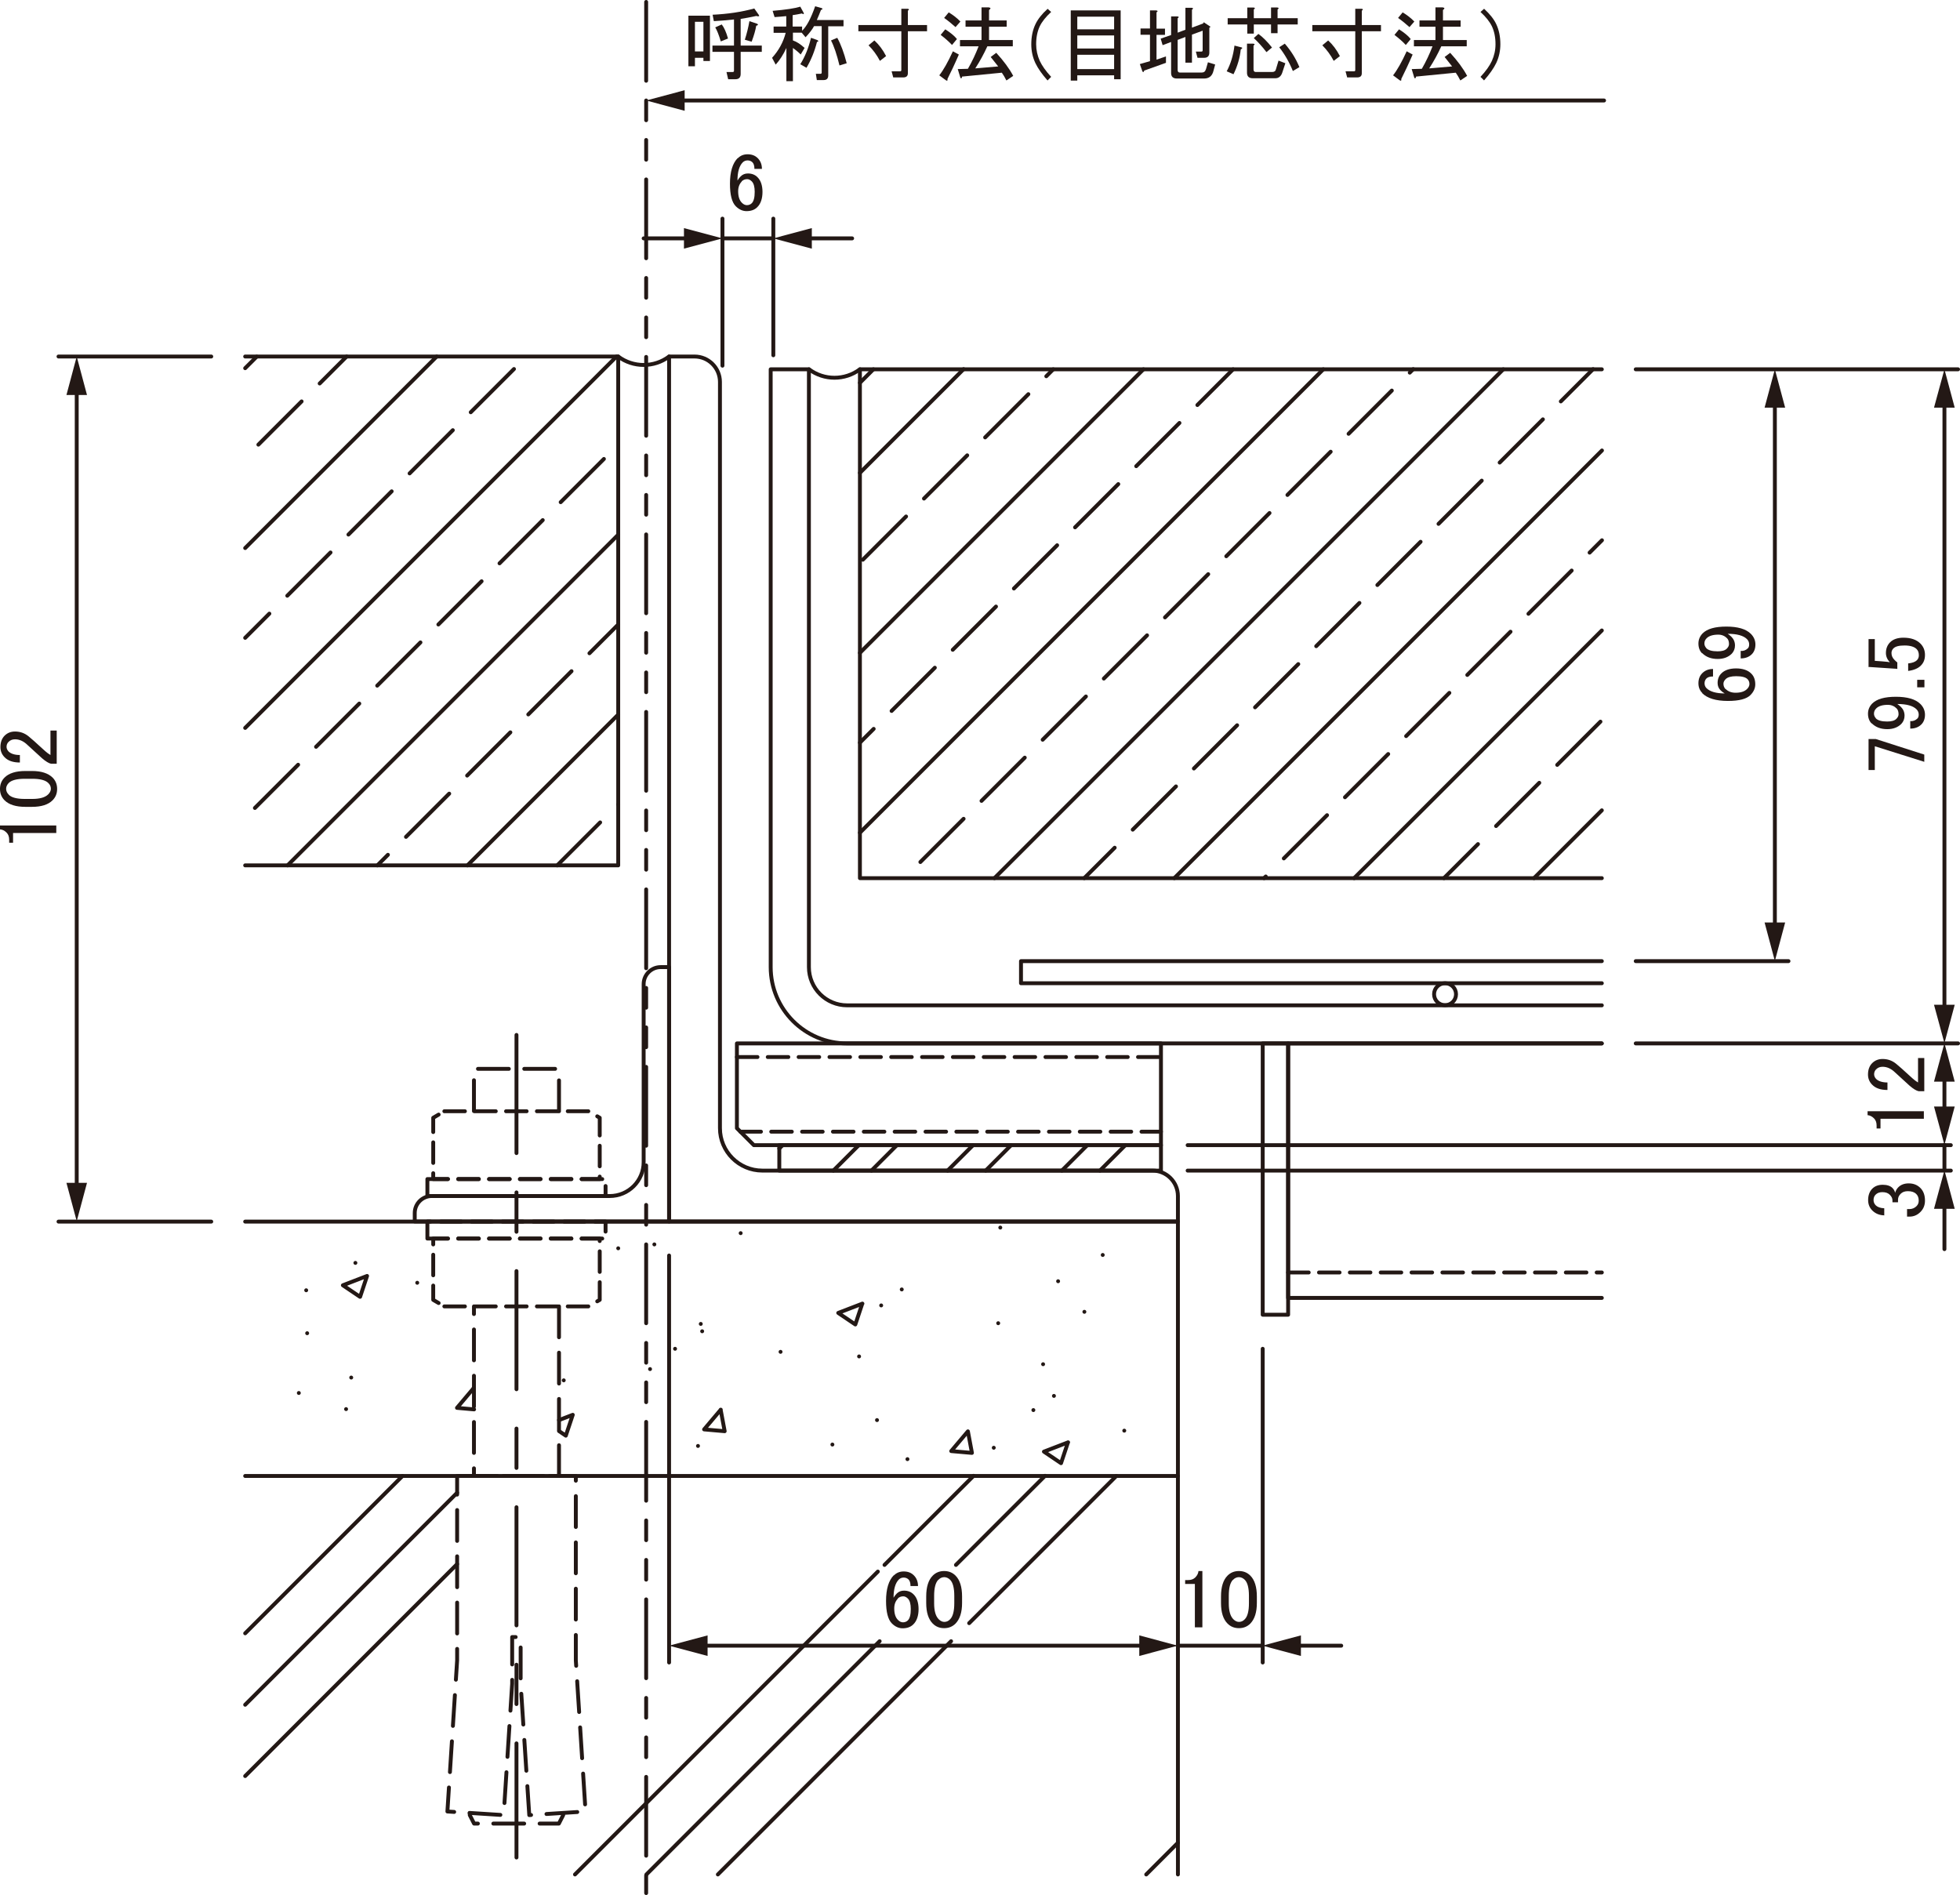 <?xml version="1.0" encoding="UTF-8"?>
<svg xmlns="http://www.w3.org/2000/svg" viewBox="0 0 141.02 136.35">
  <defs>
    <style>
      .cls-1 {
        stroke-dasharray: 1.48 .74;
      }

      .cls-1, .cls-2, .cls-3, .cls-4, .cls-5 {
        fill: none;
        stroke: #231815;
        stroke-linecap: round;
        stroke-linejoin: round;
        stroke-width: .28px;
      }

      .cls-2 {
        stroke-dasharray: 8.5 2.83 2.83 2.83;
      }

      .cls-6 {
        fill: #231815;
      }

      .cls-3 {
        stroke-dasharray: 5.67 1.42 1.42 1.42 1.42 1.42;
      }

      .cls-5 {
        stroke-dasharray: 2.22 1.11;
      }
    </style>
  </defs>
  <g id="L-6">
    <path class="cls-4" d="M17.64,26.49l.83-.83M17.64,39.43l13.78-13.78M17.64,52.37l26.72-26.72M20.69,62.26l23.79-23.79M33.63,62.26l10.85-10.85M18.59,31.99l3.11-3.11M23,27.59l1.94-1.94M17.64,45.89l1.74-1.74M20.67,42.86l3.11-3.11M25.07,38.46l3.11-3.11M29.47,34.06l3.11-3.11M33.87,29.66l3.11-3.11M18.34,58.13l3.11-3.11M22.74,53.73l3.11-3.11M27.14,49.33l3.11-3.11M31.54,44.93l3.11-3.11M35.94,40.53l3.11-3.11M40.34,36.13l3.11-3.11M27.15,62.26l.76-.76M29.21,60.21l3.11-3.11M33.61,55.8l3.11-3.11M38.01,51.4l3.11-3.11M42.41,47l2.07-2.07M40.09,62.26l3.09-3.09M44.48,57.88h0"/>
    <path class="cls-4" d="M58.21,26.57c1.08.81,2.58.81,3.66,0"/>
    <polyline class="cls-4" points="17.64 62.26 44.48 62.26 44.48 25.65 17.64 25.65"/>
    <path class="cls-4" d="M44.48,25.65c1.08.81,2.58.81,3.66,0"/>
    <polyline class="cls-4" points="84.75 134.86 84.75 87.89 17.64 87.89"/>
    <path class="cls-4" d="M61.87,34.02l7.46-7.46M61.87,46.97l20.4-20.4M61.87,59.91l33.34-33.34M71.55,63.18l36.61-36.61M84.49,63.18l30.77-30.77M97.43,63.18l17.82-17.82M110.37,63.18l4.88-4.88M61.87,27.54l.97-.97M62.08,40.27l3.11-3.11M66.48,35.87l3.11-3.11M70.88,31.47l3.11-3.11M75.28,27.07l.5-.5M61.87,53.43l.99-.99M64.15,51.15l3.11-3.11M68.55,46.75l3.11-3.11M72.95,42.34l3.11-3.11M77.35,37.94l3.11-3.11M81.75,33.54l3.11-3.11M86.15,29.14l2.57-2.57M66.22,62.02l3.11-3.11M70.62,57.62l3.11-3.11M75.02,53.22l3.11-3.11M79.42,48.82l3.11-3.11M83.82,44.42l3.11-3.11M88.23,40.02l3.11-3.11M92.63,35.61l3.11-3.11M97.03,31.21l3.11-3.11M101.43,26.81l.25-.25M78.01,63.18l2.19-2.19M81.5,59.69l3.11-3.11M85.9,55.29l3.11-3.11M90.3,50.89l3.11-3.11M94.7,46.49l3.11-3.11M99.1,42.09l3.11-3.11M103.5,37.69l3.11-3.11M107.9,33.28l3.11-3.11M112.3,28.88l2.32-2.32M90.95,63.18l.12-.12M92.37,61.76l3.11-3.11M96.77,57.36l3.11-3.11M101.17,52.96l3.11-3.11M105.57,48.56l3.11-3.11M109.97,44.16l3.11-3.11M114.37,39.76l.89-.89M103.89,63.18l2.45-2.45M107.64,59.43l3.11-3.11M112.04,55.03l3.11-3.11"/>
    <polyline class="cls-4" points="115.25 26.57 61.87 26.57 61.87 63.18 115.25 63.18"/>
    <line class="cls-4" x1="84.75" y1="106.19" x2="17.64" y2="106.19"/>
    <polygon class="cls-1" points="30.75 84.83 37.16 84.83 43.57 84.83 43.57 86.05 30.75 86.05 30.75 84.83"/>
    <polyline class="cls-1" points="31.97 79.95 42.35 79.95 43.15 80.42 43.15 84.83 31.17 84.83 31.17 80.42 31.97 79.95"/>
    <polyline class="cls-5" points="40.22 93.99 40.22 106.19 34.1 106.19 34.1 93.99"/>
    <polygon class="cls-1" points="30.75 89.11 37.16 89.11 43.57 89.11 43.57 87.89 30.75 87.89 30.75 89.11"/>
    <polyline class="cls-1" points="31.97 93.99 42.35 93.99 43.15 93.52 43.15 89.11 31.17 89.11 31.17 93.52 31.97 93.99"/>
    <polyline class="cls-5" points="40.52 130.44 40.52 130.59 40.21 131.2 34.11 131.2 33.8 130.59 33.8 130.44"/>
    <polygon class="cls-5" points="32.89 106.19 41.43 106.19 41.43 119.46 42.13 130.33 38.08 130.59 37.46 121.14 37.46 117.78 36.85 117.78 36.85 121.14 36.24 130.59 32.19 130.33 32.89 119.46 32.89 106.19"/>
    <polyline class="cls-5" points="40.22 79.95 40.22 76.9 34.1 76.9 34.1 79.95"/>
    <path class="cls-4" d="M32.88,101.29l1.2-1.42M50.66,102.84l1.2-1.42M68.44,104.4l1.2-1.42M32.88,101.29l1.23.11M50.66,102.84l1.48.13M68.44,104.4l1.48.13M34.1,100.04l-.03-.18M52.14,102.97l-.29-1.55M69.93,104.53l-.29-1.55M24.67,92.47l1.74-.67M40.22,102.17l.99-.38M60.31,94.46l1.74-.67M75.11,104.44l1.74-.67M60.31,94.46l1.23.83M75.11,104.44l1.23.83M24.67,92.47l1.23.83M40.22,102.96l.49.33M25.91,93.3l.5-1.5M40.71,103.29l.5-1.5M61.54,95.29l.5-1.5M76.34,105.27l.5-1.5M25.57,90.86h0M25.27,99.11h0M50.52,95.78h0M50.22,104.03h0M63.4,93.92h0M63.1,102.17h0M76.13,92.18h0M75.83,100.43h0M22.03,92.83h0M47.08,89.53h0M53.29,88.72h0M24.9,101.38h0M40.56,99.31h0M46.77,98.5h0M56.16,97.26h0M71.82,95.2h0M78.02,94.38h0M65.29,104.98h0M71.5,104.16h0M80.89,102.93h0M71.97,88.32h0M75.05,98.15h0M61.81,97.59h0M48.57,97.04h0M22.1,95.92h0M79.34,90.29h0M64.88,92.77h0M74.35,101.45h0M44.48,89.81h0M50.42,95.25h0M59.89,103.93h0M30.02,92.29h0M21.5,100.22h0"/>
    <path class="cls-4" d="M17.64,127.78l15.25-15.25M51.65,134.86l16.78-16.78M69.73,116.78l10.59-10.59M17.64,122.65l15.25-15.25M46.51,134.86l16.78-16.78M68.78,112.59l6.41-6.41M17.64,117.51l11.32-11.32M41.37,134.86l21.79-21.79M63.64,112.59l6.41-6.41M82.47,134.86l2.28-2.28"/>
  </g>
  <g id="c">
    <line class="cls-2" x1="37.16" y1="74.46" x2="37.16" y2="133.64"/>
  </g>
  <g id="J">
    <path class="cls-4" d="M43.87,86.05h-12.81c-.67,0-1.22.55-1.22,1.22v.61s18.3,0,18.3,0v-18.3h-.61c-.67,0-1.22.55-1.22,1.22v12.81c0,1.35-1.09,2.44-2.44,2.44Z"/>
    <path class="cls-4" d="M48.14,25.65h1.83c1.01,0,1.83.82,1.83,1.83v53.69c0,1.68,1.37,3.05,3.05,3.05h28.07c1.01,0,1.83.82,1.83,1.83v1.83h-36.61V25.65Z"/>
    <circle class="cls-4" cx="103.97" cy="71.53" r=".79"/>
    <polyline class="cls-4" points="115.25 69.15 73.46 69.15 73.46 70.74 115.25 70.74"/>
    <path class="cls-4" d="M115.25,72.33h-54.3c-1.52,0-2.75-1.23-2.75-2.75V26.57h-2.75v43.01c0,3.03,2.46,5.49,5.49,5.49h54.3"/>
    <path class="cls-4" d="M59.96,84.22l1.83-1.83M68.18,84.22l1.83-1.83M76.4,84.22l1.83-1.83M56.07,82.63l.24-.24M62.7,84.22l1.83-1.83M70.92,84.22l1.83-1.83M79.14,84.22l1.83-1.83"/>
    <rect class="cls-4" x="56.07" y="82.39" width="27.46" height="1.83"/>
    <polygon class="cls-4" points="54.24 82.39 83.53 82.39 83.53 75.07 53.02 75.07 53.02 81.17 54.24 82.39"/>
    <rect class="cls-4" x="90.85" y="75.07" width="1.83" height="19.52"/>
    <polyline class="cls-4" points="115.25 75.07 92.68 75.07 92.68 93.38 115.25 93.38"/>
  </g>
  <g id="h">
    <line class="cls-1" x1="53.02" y1="76.05" x2="83.53" y2="76.05"/>
    <line class="cls-1" x1="53.27" y1="81.42" x2="83.53" y2="81.42"/>
    <line class="cls-1" x1="92.68" y1="91.55" x2="115.25" y2="91.55"/>
  </g>
  <g id="_0" data-name="0">
    <line class="cls-3" x1="46.49" y1=".14" x2="46.49" y2="136.2"/>
    <line class="cls-4" x1="84.73" y1="118.4" x2="90.83" y2="118.4"/>
    <line class="cls-4" x1="139.9" y1="82.37" x2="139.9" y2="84.2"/>
    <line class="cls-4" x1="51.98" y1="26.31" x2="51.98" y2="15.73"/>
    <line class="cls-4" x1="55.64" y1="25.56" x2="55.64" y2="15.73"/>
    <line class="cls-4" x1="51.98" y1="17.15" x2="55.64" y2="17.15"/>
    <line class="cls-4" x1="15.2" y1="87.89" x2="4.21" y2="87.89"/>
    <line class="cls-4" x1="15.2" y1="25.65" x2="4.21" y2="25.65"/>
    <line class="cls-4" x1="117.69" y1="69.15" x2="128.68" y2="69.15"/>
    <line class="cls-4" x1="117.69" y1="26.57" x2="140.88" y2="26.57"/>
    <line class="cls-4" x1="117.69" y1="75.07" x2="140.88" y2="75.07"/>
    <line class="cls-4" x1="85.45" y1="82.39" x2="140.36" y2="82.39"/>
    <line class="cls-4" x1="85.45" y1="84.22" x2="140.36" y2="84.22"/>
    <line class="cls-4" x1="48.14" y1="90.33" x2="48.14" y2="119.61"/>
    <line class="cls-4" x1="90.85" y1="97.04" x2="90.85" y2="119.61"/>
  </g>
  <g id="_1" data-name="1">
    <g>
      <line class="cls-4" x1="93.09" y1="118.4" x2="96.5" y2="118.4"/>
      <polygon class="cls-6" points="93.6 119.14 90.83 118.4 93.6 117.66 93.6 119.14"/>
    </g>
    <g>
      <line class="cls-4" x1="139.9" y1="86.46" x2="139.9" y2="89.87"/>
      <polygon class="cls-6" points="139.15 86.97 139.9 84.2 140.64 86.97 139.15 86.97"/>
    </g>
    <g>
      <line class="cls-4" x1="48.75" y1="7.23" x2="115.41" y2="7.23"/>
      <polygon class="cls-6" points="49.26 7.97 46.49 7.23 49.26 6.49 49.26 7.97"/>
    </g>
    <g>
      <line class="cls-4" x1="49.72" y1="17.15" x2="46.31" y2="17.15"/>
      <polygon class="cls-6" points="49.21 16.41 51.98 17.15 49.21 17.89 49.21 16.41"/>
    </g>
    <g>
      <line class="cls-4" x1="57.9" y1="17.15" x2="61.31" y2="17.15"/>
      <polygon class="cls-6" points="58.41 17.89 55.64 17.15 58.41 16.41 58.41 17.89"/>
    </g>
  </g>
  <g id="_2" data-name="2">
    <g>
      <line class="cls-4" x1="127.7" y1="28.83" x2="127.7" y2="66.88"/>
      <polygon class="cls-6" points="126.96 29.33 127.7 26.57 128.44 29.33 126.96 29.33"/>
      <polygon class="cls-6" points="126.96 66.37 127.7 69.14 128.44 66.37 126.96 66.37"/>
    </g>
    <g>
      <line class="cls-4" x1="139.9" y1="28.83" x2="139.9" y2="72.79"/>
      <polygon class="cls-6" points="139.15 29.33 139.9 26.57 140.64 29.33 139.15 29.33"/>
      <polygon class="cls-6" points="139.15 72.29 139.9 75.05 140.64 72.29 139.15 72.29"/>
    </g>
    <g>
      <line class="cls-4" x1="139.9" y1="77.31" x2="139.9" y2="80.11"/>
      <polygon class="cls-6" points="139.15 77.82 139.9 75.05 140.64 77.82 139.15 77.82"/>
      <polygon class="cls-6" points="139.15 79.61 139.9 82.37 140.64 79.61 139.15 79.61"/>
    </g>
    <g>
      <line class="cls-4" x1="5.52" y1="85.6" x2="5.52" y2="27.91"/>
      <polygon class="cls-6" points="6.26 85.1 5.52 87.86 4.78 85.1 6.26 85.1"/>
      <polygon class="cls-6" points="6.26 28.42 5.52 25.65 4.78 28.42 6.26 28.42"/>
    </g>
    <g>
      <line class="cls-4" x1="50.4" y1="118.4" x2="82.47" y2="118.4"/>
      <polygon class="cls-6" points="50.91 119.14 48.14 118.4 50.91 117.66 50.91 119.14"/>
      <polygon class="cls-6" points="81.97 119.14 84.73 118.4 81.97 117.66 81.97 119.14"/>
    </g>
  </g>
  <g id="m">
    <g>
      <path class="cls-6" d="M51.08,1.13v3.26h-.47v-.23h-.61v.61h-.47V1.13h1.55ZM50.61,1.57h-.61v2.13h.61V1.57ZM51.27,1.06c1.09-.05,2.09-.2,3-.45l.33.47c.06.09,0,.12-.19.07-.42.09-.8.16-1.12.21v1.92h1.52v.45h-1.52v1.59c0,.25-.12.38-.38.38h-.52l-.12-.52h.45c.06,0,.09-.03.09-.09v-1.36h-1.55v-.45h1.55v-1.88c-.56.06-1.05.1-1.45.12l-.09-.47ZM51.93,1.76c.17.22.32.55.45,1.01l-.52.21c-.14-.47-.27-.8-.4-1.01l.47-.21ZM54.08,3l-.49-.14c.14-.44.25-.88.33-1.34l.56.19c.09.06.07.11-.07.14-.05.31-.16.7-.33,1.15Z"/>
      <path class="cls-6" d="M59.13,1.88h-.56c-.12.23-.33.5-.61.8l-.28-.33h-.63v.56c.27.09.55.27.84.54l-.28.47c-.19-.19-.38-.34-.56-.47v2.39h-.47v-2.39c-.22.48-.48.88-.77,1.2l-.26-.49c.48-.53.81-1.13.98-1.8h-.87v-.45h.91v-.75c-.28.03-.56.05-.84.07l-.14-.45c.94-.08,1.6-.18,1.99-.3l.23.42c.06.12.02.15-.12.07-.23.05-.45.09-.66.12v.82h.68v.3c.33-.31.64-.9.94-1.76l.49.14c.06.06.04.1-.07.12-.09.25-.2.49-.3.73h1.92v.45h-1.1v3.54c0,.22-.11.33-.33.33h-.49l-.07-.45h.33c.06,0,.09-.03.09-.09V1.88ZM58.03,4.88l-.45-.26c.33-.52.59-1.15.77-1.9l.45.16c.11.06.1.11-.02.14-.17.67-.42,1.29-.75,1.85ZM60.4,4.71c-.19-.78-.39-1.38-.61-1.8l.45-.19c.25.45.48,1.06.68,1.83l-.52.16Z"/>
      <path class="cls-6" d="M64.27,5.58l-.12-.45h.61c.06,0,.09-.03.09-.09v-2.79h-3.09v-.45h3.09V.63h.45c.12.02.13.06.02.14v1.03h1.38v.45h-1.38v3.02c0,.2-.11.3-.33.3h-.73ZM63.76,4.03l-.45.35c-.23-.44-.51-.81-.82-1.12l.42-.35c.33.3.61.67.84,1.12Z"/>
      <path class="cls-6" d="M68.99,3.92c-.31.72-.59,1.3-.82,1.76.02.12-.02.16-.12.09l-.47-.35c.3-.38.62-.95.98-1.73l.42.23ZM68.5,3.24c-.23-.25-.51-.49-.82-.73l.33-.4c.39.25.67.48.84.7l-.35.42ZM68.75,1.95c-.28-.25-.55-.47-.82-.66l.33-.4c.33.2.61.42.84.66l-.35.4ZM71.82,4.78l-.54-.68.4-.3c.53.58.94,1.13,1.22,1.66l-.49.33c-.11-.22-.22-.41-.33-.56l-2.86.28c-.02.12-.05.16-.12.09l-.19-.63.73-.02c.3-.52.55-1.05.77-1.62h-1.34v-.45h1.55v-.96h-1.15v-.45h1.15v-.94h.52c.16.03.16.09.02.19v.75h1.27v.45h-1.27v.96h1.71v.45h-1.83c-.25.55-.54,1.08-.87,1.59l1.64-.14Z"/>
      <path class="cls-6" d="M75.37.63l.26.23c-.39.36-.66.7-.82,1.03-.17.36-.26.79-.26,1.29,0,.42.09.82.26,1.2.16.34.43.73.82,1.15l-.26.26c-.39-.44-.68-.85-.87-1.24-.2-.42-.3-.88-.3-1.36,0-.55.1-1.03.3-1.45.17-.36.46-.73.87-1.1Z"/>
      <path class="cls-6" d="M80.63,5.7h-.47v-.28h-2.65v.38h-.47V.75h3.59v4.95ZM80.16,2.11v-.91h-2.65v.91h2.65ZM80.16,3.49v-.94h-2.65v.94h2.65ZM80.16,4.97v-1.03h-2.65v1.03h2.65Z"/>
      <path class="cls-6" d="M83.89,4.52l-1.57.56c-.02.11-.05.13-.12.07l-.19-.54.73-.21v-1.9h-.68v-.45h.68V.75h.45c.12.02.13.06.02.14v1.17h.61v.45h-.61v1.78l.68-.23v.47ZM86.77,4.97l.14-.49.52.16-.12.45c-.09.38-.32.56-.68.56h-1.95c-.28,0-.42-.13-.42-.4v-2.23l-.61.23-.14-.47.75-.26v-1.34h.45c.12.02.13.06.02.14v1.03l.56-.21V.56h.45c.12.02.13.06.02.14v1.29l.8-.3.05-.09.49.33-.09.07v1.78c0,.25-.12.38-.38.38h-.47l-.12-.45h.4c.06,0,.09-.03.09-.09v-1.41l-.77.28v2.02h-.47v-1.85l-.56.21v2.16c0,.12.05.19.16.19h1.57c.16,0,.26-.08.3-.23Z"/>
      <path class="cls-6" d="M89.29,3.4c.12.02.12.07-.02.16-.06.59-.23,1.19-.52,1.78l-.49-.21c.28-.52.47-1.13.56-1.85l.47.12ZM89.74,1.31v-.77h.45c.12.02.13.06.02.14v.63h1.24v-.77h.45c.12.02.13.06.02.14v.63h1.45v.45h-1.45v.63h-.47v-.63h-1.24v.66h-.47v-.66h-1.41v-.45h1.41ZM91.99,4.36l.49.19-.23.7c-.09.25-.26.38-.49.38h-1.62c-.28,0-.42-.13-.42-.4v-2.09h.45c.12.02.13.06.02.14v1.71c0,.12.05.19.16.19h1.17c.16,0,.25-.06.28-.19l.19-.63ZM90.54,2.44c.31.22.64.55.98.98l-.4.33c-.31-.41-.62-.74-.91-1.01l.33-.3ZM93.02,5.11c-.25-.62-.58-1.2-.98-1.71l.4-.26c.45.52.8,1.08,1.05,1.69l-.47.28Z"/>
      <path class="cls-6" d="M96.93,5.58l-.12-.45h.61c.06,0,.09-.03.09-.09v-2.79h-3.09v-.45h3.09V.63h.45c.12.02.13.06.02.14v1.03h1.38v.45h-1.38v3.02c0,.2-.11.3-.33.3h-.73ZM96.41,4.03l-.45.35c-.23-.44-.51-.81-.82-1.12l.42-.35c.33.3.61.67.84,1.12Z"/>
      <path class="cls-6" d="M101.64,3.92c-.31.72-.59,1.3-.82,1.76.02.12-.02.16-.12.09l-.47-.35c.3-.38.62-.95.98-1.73l.42.23ZM101.15,3.24c-.23-.25-.51-.49-.82-.73l.33-.4c.39.25.67.48.84.7l-.35.42ZM101.41,1.95c-.28-.25-.55-.47-.82-.66l.33-.4c.33.2.61.42.84.66l-.35.4ZM104.48,4.78l-.54-.68.4-.3c.53.58.94,1.13,1.22,1.66l-.49.33c-.11-.22-.22-.41-.33-.56l-2.86.28c-.02.12-.05.16-.12.09l-.19-.63.73-.02c.3-.52.55-1.05.77-1.62h-1.34v-.45h1.55v-.96h-1.15v-.45h1.15v-.94h.52c.16.03.16.09.02.19v.75h1.27v.45h-1.27v.96h1.71v.45h-1.83c-.25.55-.54,1.08-.87,1.59l1.64-.14Z"/>
      <path class="cls-6" d="M106.78,5.79l-.26-.26c.39-.42.66-.8.82-1.15.17-.38.26-.77.26-1.2,0-.5-.09-.93-.26-1.29-.16-.33-.43-.67-.82-1.03l.26-.23c.41.38.7.74.87,1.1.2.42.3.91.3,1.45,0,.48-.1.94-.3,1.36-.19.39-.48.8-.87,1.24Z"/>
    </g>
    <g>
      <path class="cls-6" d="M122.48,49.86c-.19-.19-.28-.42-.28-.7,0-.3.09-.54.28-.73.2-.2.46-.3.77-.3v.54c-.22,0-.38.05-.47.14s-.14.21-.14.35.05.26.14.35c.25.25.69.38,1.31.38-.11-.06-.21-.14-.3-.23-.14-.14-.21-.31-.21-.52,0-.28.09-.52.28-.7.23-.23.59-.35,1.05-.35s.85.12,1.1.38c.19.19.28.45.28.77,0,.28-.12.54-.35.77-.28.28-.82.42-1.62.42-.86,0-1.48-.19-1.85-.56ZM124.17,49.58c.17.17.41.26.7.26.38,0,.66-.09.84-.28.11-.11.16-.23.16-.35,0-.14-.05-.26-.14-.35-.14-.14-.41-.21-.82-.21-.36,0-.61.07-.75.21-.11.11-.16.22-.16.33,0,.16.05.29.16.4Z"/>
      <path class="cls-6" d="M122.46,47c-.17-.17-.26-.41-.26-.7,0-.28.1-.52.3-.73.33-.33.9-.49,1.71-.49s1.41.17,1.76.52c.22.22.33.48.33.77s-.09.53-.26.7c-.2.2-.47.3-.8.3v-.54c.2.02.38-.05.52-.19.06-.06.09-.16.09-.28,0-.14-.05-.27-.16-.38-.25-.25-.71-.38-1.38-.38.09.06.18.13.26.21.17.17.26.38.26.63,0,.23-.08.43-.23.59-.25.25-.59.38-1.01.38-.47,0-.84-.14-1.12-.42ZM122.76,46.63c.16.16.43.23.82.23.31,0,.53-.06.66-.19.11-.11.16-.22.16-.33,0-.19-.05-.33-.14-.42-.17-.17-.38-.26-.63-.26-.39,0-.67.09-.84.26-.11.11-.16.23-.16.38,0,.12.05.23.14.33Z"/>
    </g>
    <g>
      <path class="cls-6" d="M134.44,55.4v-2.23h.52l3.49,1.12v.52l-3.56-1.12v1.71h-.45Z"/>
      <path class="cls-6" d="M134.66,52.05c-.17-.17-.26-.41-.26-.7,0-.28.1-.52.3-.73.33-.33.9-.49,1.71-.49s1.41.17,1.76.52c.22.22.33.48.33.77s-.09.53-.26.7c-.2.2-.47.3-.8.3v-.54c.2.02.38-.05.52-.19.06-.06.09-.16.09-.28,0-.14-.05-.27-.16-.38-.25-.25-.71-.38-1.38-.38.09.06.18.13.26.21.17.17.26.38.26.63,0,.23-.08.43-.23.59-.25.25-.59.38-1.01.38-.47,0-.84-.14-1.12-.42ZM134.96,51.68c.16.16.43.23.82.23.31,0,.53-.06.66-.19.11-.11.16-.22.16-.33,0-.19-.05-.33-.14-.42-.17-.17-.38-.26-.63-.26-.39,0-.67.09-.84.26-.11.11-.16.23-.16.38,0,.12.05.23.14.33Z"/>
      <path class="cls-6" d="M137.94,49.45v-.54h.52v.54h-.52Z"/>
      <path class="cls-6" d="M134.44,48v-2.02h.45v1.57h.07c.3.02.59.04.87.07.05.02.09.02.14.02-.19-.2-.28-.42-.28-.66,0-.31.1-.57.3-.77.22-.22.54-.33.96-.33.53,0,.94.14,1.22.42.22.22.33.49.33.82s-.1.57-.3.77-.51.33-.91.38v-.54c.3-.03.51-.11.63-.23.09-.09.14-.21.14-.35,0-.19-.05-.34-.16-.45-.17-.17-.46-.26-.87-.26s-.66.07-.8.21c-.09.09-.14.2-.14.33,0,.19.07.35.21.49.09.09.16.16.21.19v.47c-.06-.02-.12-.02-.16-.02l-1.8-.12h-.09Z"/>
    </g>
    <g>
      <path class="cls-6" d="M134.37,80.23v-.28h4.05v.54h-3.12v.7h-.28v-.21c0-.22-.06-.39-.19-.52-.14-.14-.3-.22-.47-.23Z"/>
      <path class="cls-6" d="M135.8,78.42c-.48,0-.85-.12-1.1-.38-.2-.2-.3-.45-.3-.73,0-.34.1-.62.3-.82s.45-.3.75-.3c.38,0,.7.12.98.35.27.22.52.45.77.68l.42.38c.12.11.25.2.38.28v-1.76h.45v2.39h-.4c-.16-.03-.38-.16-.66-.4-.42-.39-.77-.71-1.05-.96-.28-.27-.58-.4-.89-.4-.19,0-.34.06-.47.19-.09.09-.14.21-.14.35,0,.12.05.23.14.33.17.17.45.26.82.26v.54Z"/>
    </g>
    <path class="cls-6" d="M135.6,87.44c-.36,0-.66-.12-.89-.35-.2-.2-.3-.45-.3-.75,0-.34.1-.62.3-.82.19-.19.44-.28.75-.28s.55.08.7.23c.11.11.17.23.19.35.05-.16.12-.29.23-.4.19-.19.44-.28.75-.28.34,0,.62.11.84.33s.33.52.33.91c0,.33-.11.6-.33.82s-.48.33-.77.33h-.19v-.54h.16c.2,0,.38-.07.52-.21.11-.11.16-.24.16-.4,0-.2-.06-.37-.19-.49s-.32-.19-.59-.19c-.22,0-.39.06-.52.19s-.19.27-.19.42v.19h-.4v-.14c0-.14-.06-.27-.19-.4s-.3-.19-.54-.19c-.2,0-.37.06-.49.19-.09.09-.14.22-.14.38,0,.14.05.27.16.38.12.12.33.2.61.21v.52Z"/>
    <g>
      <path class="cls-6" d="M0,59.67v-.28h4.05v.54H.94v.7h-.28v-.21c0-.22-.06-.39-.19-.52-.14-.14-.3-.22-.47-.23Z"/>
      <path class="cls-6" d="M1.83,58.05c-.69,0-1.19-.16-1.5-.47-.22-.22-.33-.49-.33-.82s.11-.6.33-.82c.31-.31.81-.47,1.5-.47h.47c.67,0,1.16.16,1.48.47.22.22.33.49.33.82s-.11.6-.33.82c-.31.31-.8.47-1.48.47h-.47ZM.63,57.18c.2.2.59.3,1.15.3h.54c.55,0,.93-.11,1.15-.33.12-.12.19-.26.19-.4,0-.16-.06-.3-.19-.42-.2-.2-.59-.3-1.15-.3h-.54c-.56,0-.95.1-1.15.3-.12.12-.19.27-.19.42s.06.3.19.42Z"/>
      <path class="cls-6" d="M1.43,54.86c-.48,0-.85-.12-1.1-.38-.2-.2-.3-.45-.3-.73,0-.34.1-.62.3-.82s.45-.3.75-.3c.38,0,.7.12.98.35.27.22.52.45.77.68l.42.38c.12.11.25.2.38.28v-1.76h.45v2.39h-.4c-.16-.03-.38-.16-.66-.4-.42-.39-.77-.71-1.05-.96-.28-.27-.58-.4-.89-.4-.19,0-.34.06-.47.19-.09.09-.14.21-.14.35,0,.12.05.23.14.33.17.17.45.26.82.26v.54Z"/>
    </g>
    <g>
      <path class="cls-6" d="M86.23,113.03h.28v4.05h-.54v-3.12h-.7v-.28h.21c.22,0,.39-.06.52-.19.14-.14.22-.3.23-.47Z"/>
      <path class="cls-6" d="M87.85,114.86c0-.69.16-1.19.47-1.5.22-.22.49-.33.82-.33s.6.11.82.33c.31.31.47.81.47,1.5v.47c0,.67-.16,1.16-.47,1.48-.22.22-.49.33-.82.33s-.6-.11-.82-.33c-.31-.31-.47-.8-.47-1.48v-.47ZM88.71,113.66c-.2.2-.3.59-.3,1.15v.54c0,.55.11.93.33,1.15.12.12.26.19.4.19.16,0,.3-.06.42-.19.2-.2.3-.59.3-1.15v-.54c0-.56-.1-.95-.3-1.15-.12-.12-.27-.19-.42-.19s-.3.06-.42.19Z"/>
    </g>
    <path class="cls-6" d="M53.09,11.38c.19-.19.42-.28.7-.28.3,0,.54.09.73.28.2.2.3.46.3.77h-.54c0-.22-.05-.38-.14-.47s-.21-.14-.35-.14-.26.05-.35.14c-.25.25-.38.69-.38,1.31.06-.11.14-.21.23-.3.14-.14.31-.21.52-.21.28,0,.52.09.7.28.23.23.35.59.35,1.05s-.12.85-.38,1.1c-.19.19-.45.28-.77.28-.28,0-.54-.12-.77-.35-.28-.28-.42-.82-.42-1.62,0-.86.19-1.48.56-1.85ZM53.37,13.06c-.17.17-.26.41-.26.7,0,.38.09.66.28.84.11.11.23.16.35.16.14,0,.26-.05.35-.14.14-.14.21-.41.21-.82,0-.36-.07-.61-.21-.75-.11-.11-.22-.16-.33-.16-.16,0-.29.05-.4.16Z"/>
    <g>
      <path class="cls-6" d="M64.32,113.34c.19-.19.42-.28.7-.28.3,0,.54.09.73.28.2.2.3.46.3.77h-.54c0-.22-.05-.38-.14-.47s-.21-.14-.35-.14-.26.05-.35.14c-.25.25-.38.69-.38,1.31.06-.11.14-.21.23-.3.14-.14.31-.21.52-.21.28,0,.52.09.7.28.23.23.35.59.35,1.05s-.12.85-.38,1.1c-.19.19-.45.28-.77.28-.28,0-.54-.12-.77-.35-.28-.28-.42-.82-.42-1.62,0-.86.19-1.48.56-1.85ZM64.6,115.02c-.17.17-.26.41-.26.7,0,.38.09.66.28.84.11.11.23.16.35.16.14,0,.26-.05.35-.14.14-.14.21-.41.21-.82,0-.36-.07-.61-.21-.75-.11-.11-.22-.16-.33-.16-.16,0-.29.05-.4.16Z"/>
      <path class="cls-6" d="M66.64,114.86c0-.69.16-1.19.47-1.5.22-.22.49-.33.82-.33s.6.11.82.33c.31.31.47.81.47,1.5v.47c0,.67-.16,1.16-.47,1.48-.22.22-.49.33-.82.33s-.6-.11-.82-.33c-.31-.31-.47-.8-.47-1.48v-.47ZM67.51,113.66c-.2.2-.3.59-.3,1.15v.54c0,.55.11.93.33,1.15.12.12.26.19.4.19.16,0,.3-.06.42-.19.2-.2.3-.59.3-1.15v-.54c0-.56-.1-.95-.3-1.15-.12-.12-.27-.19-.42-.19s-.3.06-.42.19Z"/>
    </g>
  </g>
</svg>